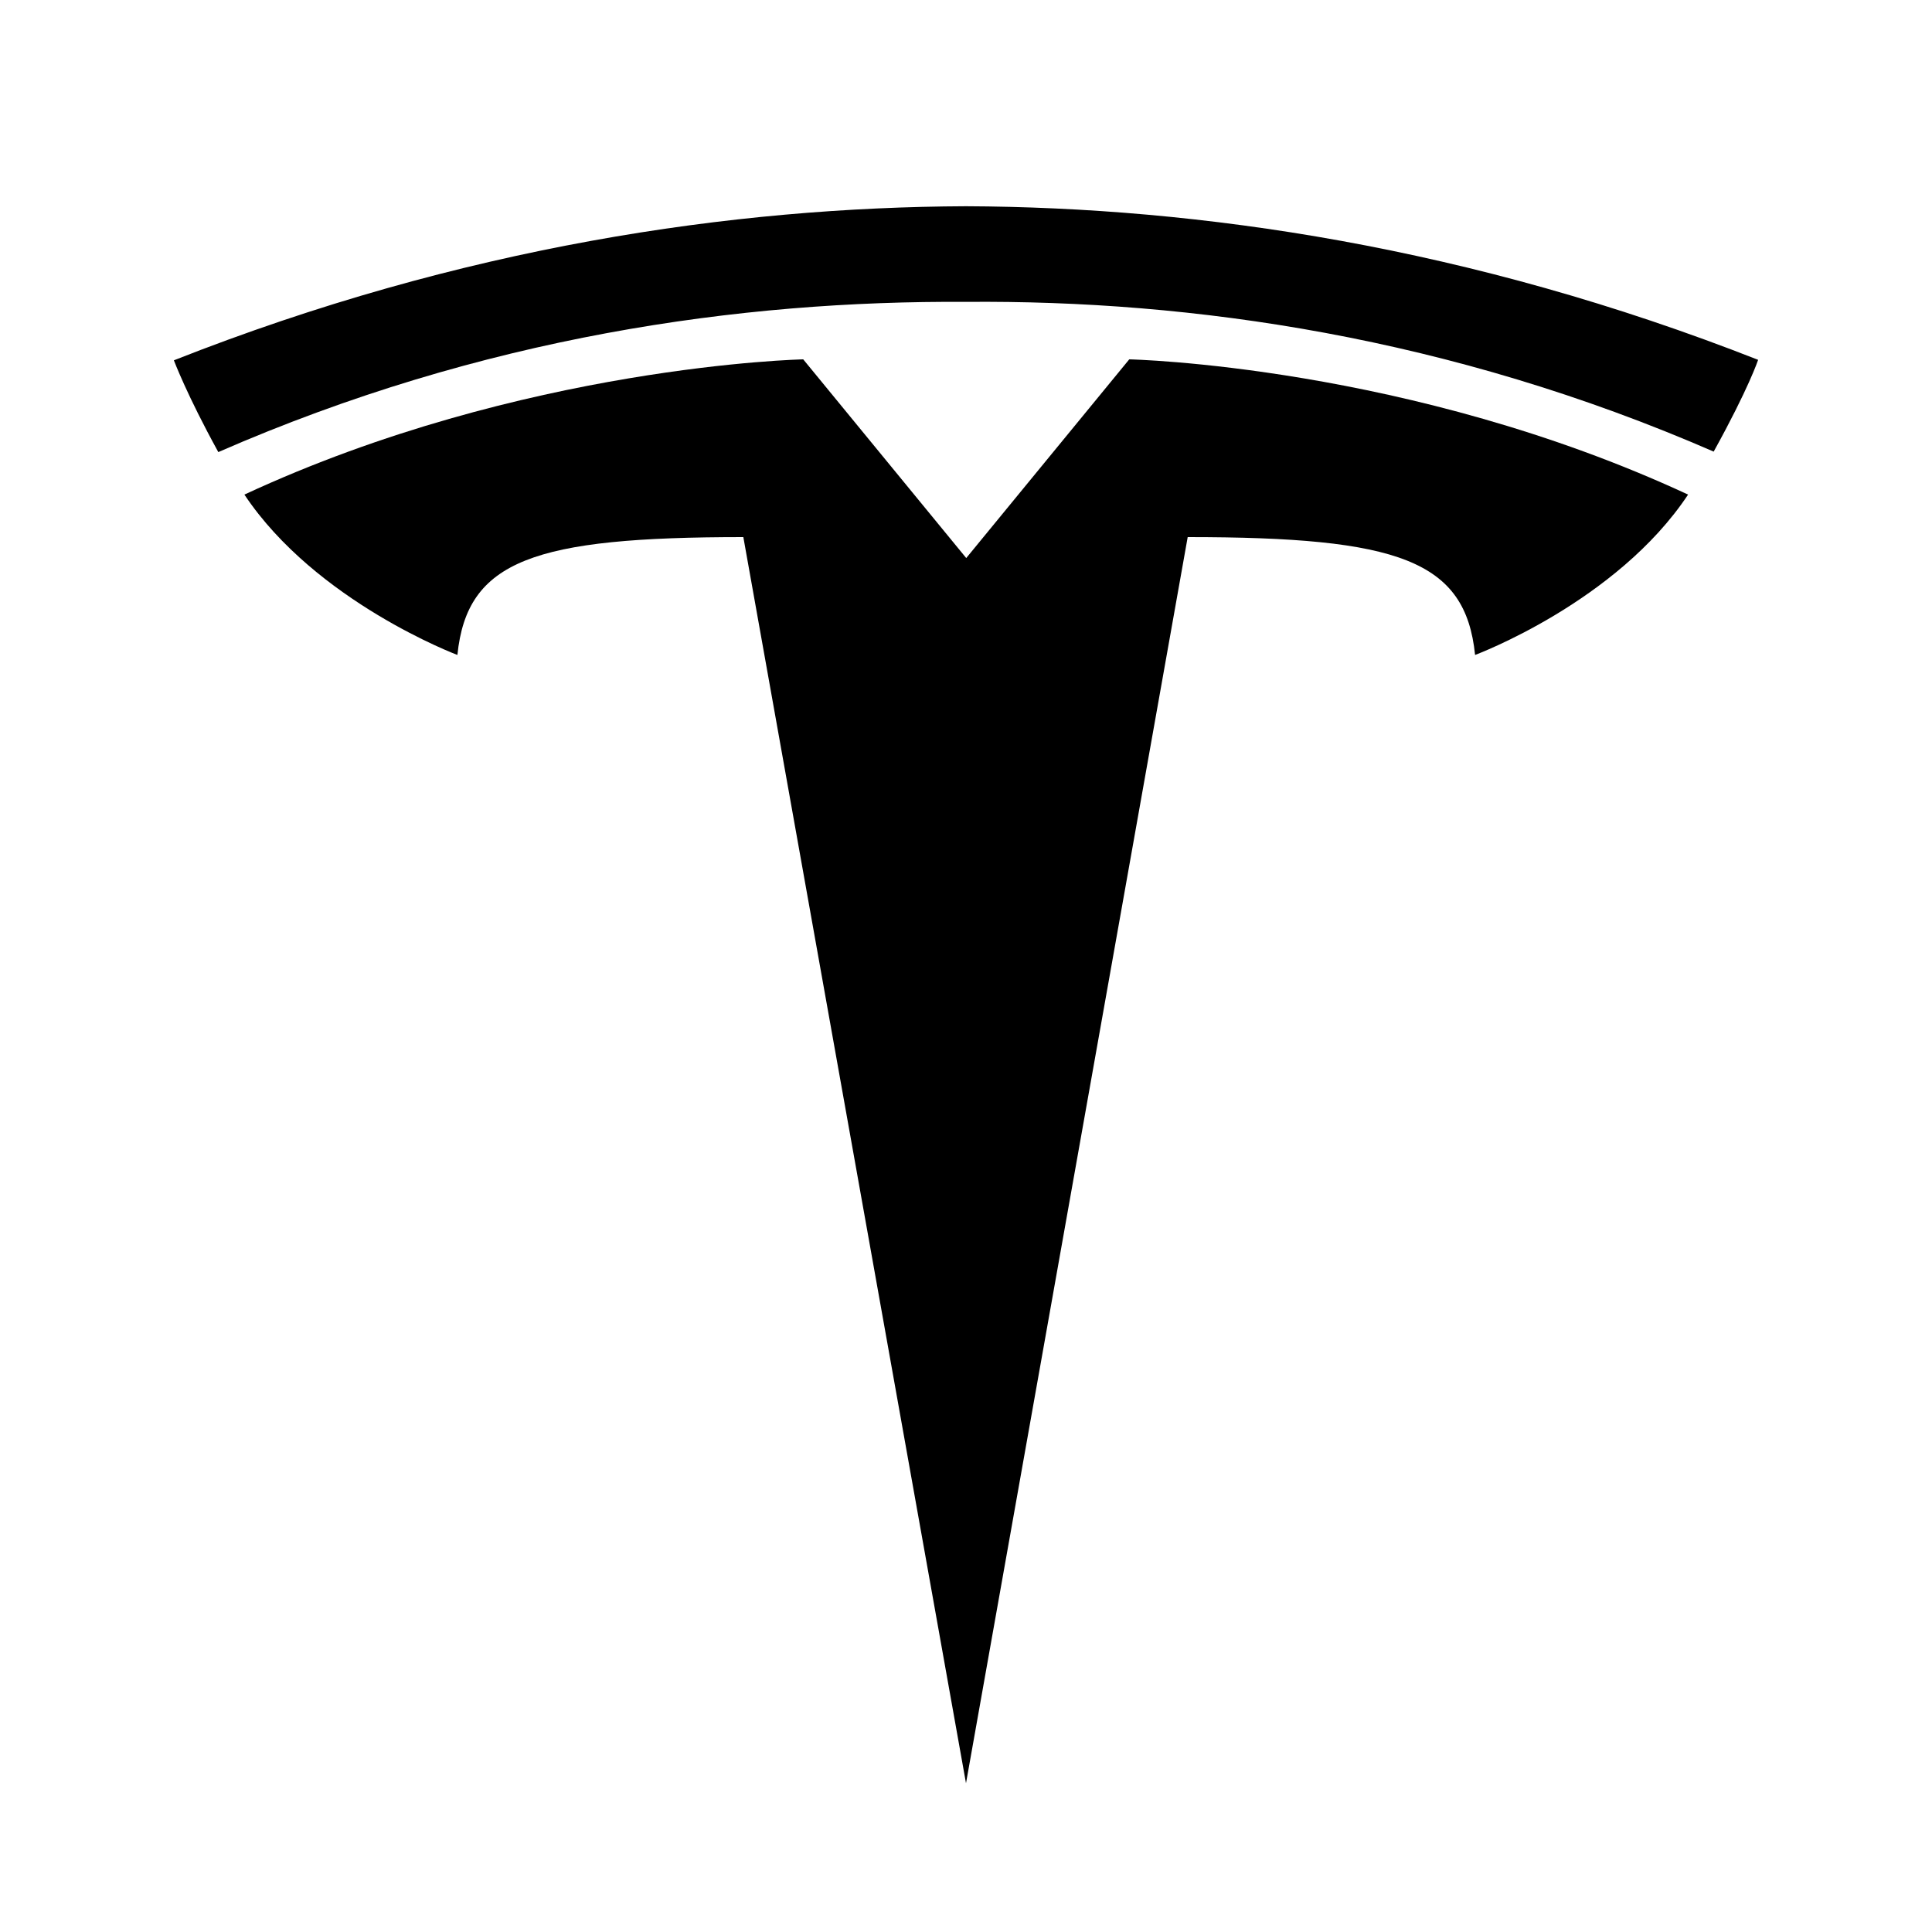 <?xml version="1.0" encoding="utf-8"?>
<!-- Generator: Adobe Illustrator 26.0.2, SVG Export Plug-In . SVG Version: 6.00 Build 0)  -->
<svg version="1.1" id="Layer_2" xmlns="http://www.w3.org/2000/svg" xmlns:xlink="http://www.w3.org/1999/xlink" x="0px" y="0px"
	 viewBox="0 0 400 400" style="enable-background:new 0 0 400 400;" xml:space="preserve">
<g>
	<path d="M200,369.2l45.9-258c43.7,0,57.5,4.8,59.5,24.4c0,0,29.3-10.9,44.1-33.2c-57.7-26.8-115.7-28-115.7-28l-33.8,41.2l0.1,0
		l-33.8-41.2c0,0-58,1.2-115.7,28c14.8,22.2,44.1,33.2,44.1,33.2c2-19.6,15.8-24.4,59.2-24.4L200,369.2z"/>
	<path d="M200,62.5c46.7-0.4,100.1,7.2,154.8,31c7.3-13.2,9.2-19,9.2-19C304.2,51,248.2,42.9,200,42.7C151.8,42.9,95.8,51,36,74.6
		c0,0,2.7,7.2,9.2,19C99.9,69.7,153.3,62.2,200,62.5L200,62.5z"/>
</g>
</svg>
